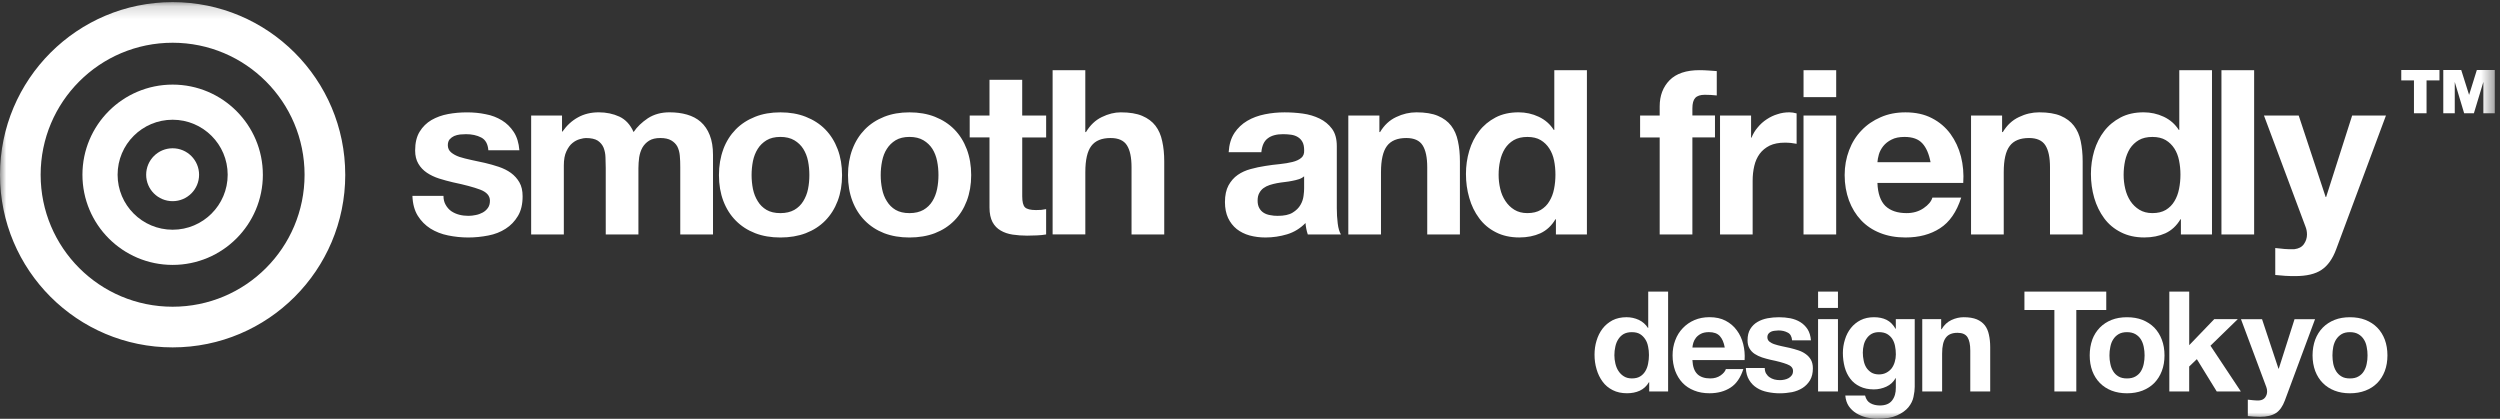<svg width="197" height="33" viewBox="0 0 197 33" xmlns="http://www.w3.org/2000/svg" xmlns:xlink="http://www.w3.org/1999/xlink"><rect x="0" y="0" width="197" height="33" fill="#333333" stroke="none"/><defs><path id="a" d="M0 .168h196.59V33H0V.168z"/></defs><g fill="none" fill-rule="evenodd"><path d="M129.867 27.3c-.04-.215-.114-.407-.226-.572-.103-.16-.24-.3-.41-.404-.17-.102-.386-.15-.643-.15-.25 0-.468.048-.65.15-.175.104-.315.245-.42.413-.11.17-.185.36-.23.578-.05.214-.075.443-.075.68 0 .214.026.435.08.66.052.217.132.416.245.584.117.18.26.316.43.42.172.108.382.16.62.16.257 0 .476-.047.65-.153.172-.102.306-.24.41-.412.106-.173.18-.373.22-.59.047-.223.07-.45.07-.686 0-.236-.023-.462-.07-.68zm.07 2.818c-.184.314-.427.53-.724.67-.3.136-.635.2-1.006.2-.428 0-.805-.082-1.126-.246-.323-.166-.594-.385-.8-.674-.208-.282-.366-.606-.472-.974-.11-.37-.16-.746-.16-1.144 0-.384.05-.75.16-1.11.106-.356.264-.67.47-.942.208-.273.476-.492.787-.66.32-.162.688-.242 1.107-.242.336 0 .655.07.965.21.307.147.544.356.72.636h.022V22.98h1.567v7.868h-1.49v-.73h-.02zM135.52 26.48c-.19-.206-.47-.308-.857-.308-.246 0-.453.043-.62.125-.17.088-.298.19-.4.316-.096.123-.167.258-.208.394-.04.142-.066.268-.073.377h2.548c-.07-.398-.203-.698-.39-.904m-1.77 3c.238.226.575.34 1.016.34.317 0 .588-.077.813-.233.226-.16.367-.328.42-.505h1.376c-.22.685-.558 1.172-1.013 1.464-.457.294-1.006.443-1.655.443-.446 0-.85-.07-1.208-.216-.363-.143-.67-.343-.918-.607-.252-.267-.442-.586-.58-.95-.13-.368-.202-.776-.202-1.214 0-.424.07-.825.21-1.188.137-.37.338-.69.595-.956.258-.27.56-.483.918-.636.36-.154.755-.228 1.185-.228.488 0 .91.09 1.268.278.36.188.655.438.887.758.233.312.4.675.502 1.08.1.402.14.823.11 1.264h-4.113c.026.505.15.876.39 1.103M139.166 29.43c.074.122.164.223.273.296.11.078.24.136.378.175.144.037.293.053.445.053.114 0 .227-.01.348-.038.12-.026.232-.062.334-.122.097-.055.18-.13.246-.22.068-.09.1-.208.1-.348 0-.233-.158-.412-.47-.524-.308-.12-.744-.238-1.305-.352-.226-.053-.45-.114-.667-.185-.216-.073-.41-.167-.578-.276-.17-.11-.308-.258-.407-.43-.103-.173-.156-.382-.156-.634 0-.37.073-.67.217-.902.143-.232.333-.42.568-.555.233-.137.496-.233.795-.29.287-.054.594-.08.9-.08.31 0 .61.028.9.083.288.06.55.16.776.3.228.14.418.327.57.555.15.237.24.526.27.883h-1.486c-.027-.304-.14-.512-.345-.61-.208-.114-.448-.17-.726-.17-.09 0-.184.01-.286.023-.108.008-.2.032-.286.068-.083.035-.153.09-.215.16-.056.072-.09.165-.09.28 0 .143.054.255.154.344.108.085.24.16.412.214.16.056.35.102.562.15.213.043.433.09.65.14.227.055.446.116.666.19.22.072.412.17.58.293.168.12.306.27.408.448.1.182.154.404.154.673 0 .372-.076.686-.224.94-.152.252-.35.455-.59.61-.247.156-.524.264-.834.33-.316.056-.632.09-.953.09-.33 0-.655-.034-.968-.1-.32-.064-.6-.17-.846-.328-.247-.154-.446-.357-.604-.617-.157-.252-.248-.568-.264-.948h1.492c0 .165.033.31.102.433" fill="#FFF"/><mask id="b" fill="#fff"><use xlink:href="#a"/></mask><path d="M144.83 30.848h-1.566v-5.7h1.567v5.7zm-1.566-7.87h1.567v1.285h-1.566V22.98zM148.644 29.368c.17-.088.31-.207.422-.348.108-.152.19-.317.242-.508.056-.185.085-.38.085-.585 0-.238-.02-.456-.066-.67-.04-.206-.115-.395-.22-.56-.103-.153-.24-.283-.41-.382-.17-.093-.38-.142-.637-.142-.22 0-.41.045-.567.13-.16.088-.293.21-.395.36-.11.152-.187.322-.234.518-.05.194-.074.4-.074.61 0 .206.024.412.066.616.037.203.104.382.203.546.1.16.233.29.393.396.162.1.364.155.607.155.22 0 .415-.045.584-.135m2.143 1.897c-.057.293-.195.567-.402.825-.205.248-.504.467-.896.64-.386.175-.907.27-1.565.27-.274 0-.565-.04-.853-.108-.29-.073-.554-.18-.796-.33-.237-.144-.436-.334-.596-.565-.153-.234-.24-.507-.268-.83h1.557c.075.292.215.497.43.61.21.116.458.173.738.173.44 0 .76-.132.963-.397.203-.263.3-.6.293-1.006v-.75h-.02c-.17.305-.41.524-.726.67-.312.142-.638.216-.985.216-.424 0-.793-.078-1.1-.23-.31-.147-.568-.35-.763-.617-.2-.263-.343-.564-.438-.915-.09-.347-.14-.718-.14-1.105 0-.37.057-.724.165-1.066.102-.34.26-.643.468-.903.205-.26.463-.47.766-.623.307-.154.656-.228 1.05-.228.38 0 .708.067.992.206.28.14.518.375.71.707h.02v-.762h1.49v5.335c0 .228-.03.488-.095.782M152.964 25.148v.793H153c.194-.33.454-.572.768-.72.318-.15.64-.224.97-.224.422 0 .76.056 1.033.168.267.112.477.273.635.472.152.2.263.45.322.743.064.286.1.606.1.965v3.502h-1.57v-3.22c0-.473-.073-.82-.218-1.053-.15-.233-.407-.348-.787-.348-.424 0-.733.127-.92.382-.197.254-.294.67-.294 1.252v2.987h-1.565v-5.7h1.49zM159.525 24.43v-1.45h6.448v1.45h-2.36v6.418h-1.728v-6.42h-2.36z" fill="#FFF" mask="url(#b)"/><path d="M166.295 28.67c.04.216.116.412.225.585.103.172.246.31.424.412.175.105.398.154.66.154.26 0 .486-.048.668-.153.18-.102.328-.24.432-.412.103-.173.18-.37.223-.585.046-.214.067-.437.067-.667 0-.228-.02-.45-.067-.67-.044-.222-.12-.42-.223-.587-.104-.17-.25-.308-.432-.416-.182-.103-.407-.157-.667-.157-.263 0-.486.054-.66.157-.18.108-.322.247-.425.416-.11.166-.185.365-.225.586-.05.22-.07.443-.07.67 0 .23.02.454.07.668m-1.424-1.91c.14-.368.34-.682.598-.947.257-.26.56-.46.923-.606.364-.142.767-.21 1.215-.21.445 0 .854.068 1.22.21.36.146.67.346.93.606.254.265.455.58.593.947.143.374.213.788.213 1.243 0 .454-.07.865-.212 1.234-.138.367-.34.68-.594.943-.258.26-.57.458-.93.6-.365.14-.774.21-1.22.21-.447 0-.85-.07-1.213-.21-.36-.142-.665-.34-.922-.6-.258-.262-.457-.576-.597-.943-.137-.37-.206-.78-.206-1.234 0-.455.07-.87.207-1.243M172.51 22.98v4.22l1.973-2.052h1.854l-2.152 2.094 2.394 3.605h-1.9l-1.567-2.546-.604.58v1.967h-1.565V22.98h1.564zM179.346 32.547c-.3.198-.726.298-1.257.298-.162 0-.326-.008-.478-.018-.16-.01-.32-.028-.483-.04v-1.293c.15.012.294.033.452.047.153.016.307.02.463.013.205-.024.356-.102.456-.242.1-.138.15-.294.15-.462 0-.126-.02-.245-.064-.354l-1.996-5.345h1.66l1.295 3.9h.024l1.242-3.9h1.616l-2.377 6.403c-.172.465-.403.795-.704.994M183.86 28.67c.046.216.123.412.228.585.11.172.25.31.427.412.172.105.395.154.658.154.264 0 .49-.048.665-.153.186-.102.326-.24.432-.412.11-.173.184-.37.225-.585.048-.214.067-.437.067-.667 0-.228-.02-.45-.067-.67-.04-.222-.114-.42-.225-.587-.106-.17-.246-.308-.432-.416-.176-.103-.4-.157-.665-.157-.263 0-.486.054-.658.157-.176.108-.316.247-.427.416-.105.166-.182.365-.228.586-.04.22-.063.443-.063.67 0 .23.023.454.063.668m-1.42-1.91c.14-.368.338-.682.596-.947.258-.26.564-.46.927-.606.362-.142.76-.21 1.21-.21.454 0 .854.068 1.22.21.368.146.678.346.933.606.26.265.455.58.596.947.137.374.208.788.208 1.243 0 .454-.07.865-.208 1.234-.14.367-.336.68-.596.943-.255.26-.565.458-.933.6-.366.14-.766.21-1.22.21-.45 0-.848-.07-1.21-.21-.363-.142-.67-.34-.927-.6-.258-.262-.456-.576-.597-.943-.135-.37-.21-.78-.21-1.234 0-.455.075-.87.21-1.243M35.12 16.142c.113.205.263.37.44.498.185.124.39.218.627.28.237.062.48.088.734.088.185 0 .373-.023.576-.066.196-.036.378-.107.54-.194.165-.09.304-.214.41-.365.11-.15.16-.34.16-.57 0-.387-.258-.678-.772-.872-.51-.192-1.226-.383-2.145-.575-.378-.088-.74-.188-1.097-.3-.357-.115-.675-.268-.953-.454-.278-.188-.503-.42-.672-.71-.167-.28-.255-.63-.255-1.04 0-.607.117-1.098.357-1.488.234-.384.55-.692.93-.915.39-.223.824-.382 1.31-.472.48-.09.98-.132 1.485-.132.51 0 .998.043 1.48.146.474.086.9.255 1.278.485.372.226.683.534.932.915.25.38.396.86.443 1.44h-2.446c-.037-.494-.225-.83-.56-1.005-.34-.175-.735-.263-1.202-.263-.142 0-.3.008-.468.024-.17.02-.326.064-.466.122-.134.062-.248.147-.353.26-.094.117-.144.27-.144.462 0 .228.084.42.257.566.17.142.388.264.657.356.273.084.586.17.94.243.344.07.708.15 1.067.23.375.09.74.19 1.095.31.36.123.68.28.956.48.275.2.5.45.668.742.174.3.253.668.253 1.103 0 .616-.118 1.13-.368 1.547-.248.417-.572.755-.97 1.007-.398.257-.857.438-1.37.534-.513.1-1.037.155-1.57.155-.54 0-1.075-.055-1.592-.162-.523-.104-.985-.29-1.39-.54-.406-.26-.738-.592-1-1.01-.26-.42-.4-.94-.423-1.568h2.447c0 .277.06.515.175.71M44.287 9.104v1.268h.032c.342-.486.744-.86 1.225-1.123.475-.265 1.026-.398 1.642-.398.588 0 1.135.114 1.624.34.487.23.86.634 1.116 1.216.274-.41.654-.772 1.128-1.09.482-.31 1.046-.466 1.7-.466.5 0 .955.056 1.377.178.425.123.787.31 1.09.578.3.268.54.614.706 1.042.172.432.257.95.257 1.553v6.273h-2.58v-5.31c0-.316-.008-.613-.035-.89-.023-.28-.093-.52-.196-.73-.11-.2-.272-.36-.484-.483-.208-.123-.498-.186-.858-.186-.365 0-.655.07-.88.208-.228.144-.4.323-.53.547-.125.226-.206.478-.254.764-.038.284-.06.57-.06.862v5.218h-2.575V13.22c0-.28-.007-.556-.02-.824-.007-.273-.06-.523-.148-.755-.096-.23-.248-.41-.457-.555-.21-.137-.526-.208-.935-.208-.12 0-.283.028-.48.086-.2.054-.397.155-.58.305-.19.15-.346.37-.478.652-.138.287-.204.658-.204 1.117v5.438h-2.575V9.104h2.434zM59.332 14.895c.076.36.202.678.378.957.172.29.405.517.695.688.29.168.653.254 1.088.254.437 0 .8-.087 1.1-.255.293-.17.53-.398.705-.688.172-.28.304-.598.374-.957.073-.355.105-.72.105-1.098 0-.373-.032-.742-.105-1.106-.07-.36-.202-.68-.374-.957-.175-.28-.412-.504-.705-.68-.3-.176-.663-.264-1.1-.264-.435 0-.798.088-1.088.262-.29.178-.523.402-.695.68-.176.277-.302.598-.378.96-.07.363-.107.732-.107 1.104 0 .378.038.744.107 1.1m-2.337-3.135c.23-.612.557-1.127.98-1.562.423-.43.93-.758 1.527-.995.588-.236 1.255-.35 1.99-.35.74 0 1.408.114 2.004.35.6.237 1.114.566 1.535.995.422.434.747.95.978 1.563.23.61.345 1.29.345 2.037 0 .753-.115 1.426-.345 2.034-.23.606-.556 1.12-.977 1.55-.42.43-.934.76-1.534.992-.596.227-1.263.34-2.003.34-.736 0-1.403-.113-1.99-.34-.597-.233-1.105-.563-1.527-.992-.424-.428-.75-.944-.98-1.55-.228-.607-.345-1.28-.345-2.034 0-.747.118-1.425.345-2.034M69.51 14.895c.072.36.194.678.373.957.176.29.403.517.693.688.293.168.655.254 1.087.254.44 0 .805-.087 1.103-.255.293-.17.53-.398.708-.688.172-.28.296-.598.37-.957.072-.355.107-.72.107-1.098 0-.373-.034-.742-.107-1.106-.073-.36-.197-.68-.37-.957-.178-.28-.414-.504-.707-.68-.298-.176-.664-.264-1.103-.264-.432 0-.794.088-1.087.262-.29.178-.517.402-.693.68-.18.277-.3.598-.374.96-.074.363-.11.732-.11 1.104 0 .378.036.744.11 1.1m-2.34-3.135c.23-.612.558-1.127.98-1.562.423-.43.928-.758 1.52-.995.596-.236 1.26-.35 1.993-.35.738 0 1.413.114 2.01.35.597.237 1.106.566 1.53.995.424.434.748.95.98 1.563.23.61.346 1.29.346 2.037 0 .753-.118 1.426-.348 2.034-.23.606-.555 1.12-.98 1.55-.423.43-.932.76-1.53.992-.596.227-1.27.34-2.01.34-.732 0-1.396-.113-1.993-.34-.592-.233-1.097-.563-1.52-.992-.422-.428-.75-.944-.98-1.55-.228-.607-.346-1.28-.346-2.034 0-.747.118-1.425.345-2.034M82.436 9.104v1.726h-1.884v4.64c0 .432.072.726.217.867.145.143.436.216.868.216.146 0 .286-.005.418-.014.135-.014.264-.034.38-.06v1.995c-.213.04-.46.064-.726.075-.26.014-.522.02-.776.02-.4 0-.778-.03-1.135-.082-.358-.056-.674-.16-.942-.32-.273-.154-.49-.378-.648-.67-.15-.29-.236-.67-.236-1.14v-5.53l-1.56.002V9.104h1.56V6.29h2.578v2.814h1.884zM85.522 5.53v4.877h.054c.33-.545.74-.94 1.25-1.184.51-.25 1.006-.37 1.49-.37.688 0 1.252.09 1.69.277.444.188.79.448 1.046.78.254.333.43.734.53 1.216.108.477.16 1.004.16 1.59v5.76h-2.577V13.18c0-.775-.12-1.348-.364-1.73-.24-.38-.668-.574-1.284-.574-.702 0-1.208.208-1.523.628-.313.415-.47 1.103-.47 2.058v4.91h-2.578V5.53h2.577zM102.36 14.118c-.167.054-.337.097-.526.132-.188.04-.387.07-.59.093-.206.02-.41.056-.617.09-.196.04-.385.082-.573.145-.187.06-.347.14-.49.245-.142.103-.25.235-.334.393-.088.154-.13.353-.13.597 0 .23.042.422.13.58.084.156.2.28.342.37.146.094.315.156.512.188.19.043.392.058.597.058.51 0 .9-.082 1.176-.252.28-.17.485-.373.623-.615.133-.226.21-.47.24-.71.034-.242.045-.434.045-.58v-.96c-.107.095-.242.173-.406.228m-5.09-3.64c.267-.395.607-.72 1.017-.96.412-.243.873-.41 1.387-.514.515-.104 1.03-.152 1.55-.152.47 0 .948.03 1.434.096.478.065.923.198 1.32.39.4.195.726.46.983.806.256.346.38.8.38 1.37v4.88c0 .42.023.827.072 1.213.047.385.136.678.255.868h-2.612c-.048-.14-.088-.29-.117-.44-.03-.15-.053-.31-.064-.463-.41.42-.892.72-1.452.89-.554.165-1.127.25-1.704.25-.445 0-.862-.055-1.25-.16-.386-.107-.724-.278-1.015-.504-.29-.236-.516-.526-.682-.877-.16-.35-.245-.765-.245-1.247 0-.535.097-.975.28-1.317.19-.342.43-.62.73-.827.295-.204.63-.358 1.013-.46.383-.105.766-.187 1.153-.245.384-.063.766-.11 1.143-.146.375-.04.705-.094.995-.166.296-.073.52-.176.694-.32.167-.136.248-.34.233-.603 0-.272-.044-.498-.136-.66-.09-.164-.212-.292-.364-.382-.15-.092-.32-.154-.524-.183-.2-.027-.412-.044-.644-.044-.506 0-.91.106-1.198.328-.29.214-.457.576-.506 1.09h-2.576c.038-.605.186-1.11.453-1.51M108.696 9.104v1.304h.053c.326-.545.747-.94 1.27-1.184.52-.25 1.054-.372 1.595-.372.686 0 1.254.09 1.692.277.445.188.793.448 1.047.78.255.333.433.735.532 1.216.106.478.156 1.004.156 1.588v5.761h-2.575v-5.293c0-.774-.122-1.348-.364-1.73-.24-.38-.667-.575-1.287-.575-.7 0-1.208.208-1.523.628-.31.415-.47 1.104-.47 2.06v4.91h-2.575V9.104h2.448zM122.46 12.647c-.07-.354-.198-.673-.374-.944-.175-.272-.397-.493-.678-.662-.278-.167-.627-.25-1.052-.25-.422 0-.776.083-1.07.25-.29.17-.522.398-.697.67-.176.283-.302.598-.38.955-.08.356-.118.726-.118 1.114 0 .366.04.727.126 1.09.08.36.22.685.41.97.186.283.42.515.704.688.28.174.625.265 1.024.265.425 0 .777-.085 1.06-.254.284-.172.516-.4.68-.688.17-.28.295-.6.365-.967.073-.357.108-.736.108-1.124 0-.384-.035-.756-.107-1.113zm.108 4.632c-.303.51-.698.877-1.186 1.104-.49.218-1.044.328-1.658.328-.702 0-1.323-.137-1.852-.41-.532-.268-.97-.636-1.313-1.104-.348-.465-.61-.998-.78-1.603-.177-.605-.262-1.23-.262-1.89 0-.626.085-1.233.26-1.822.173-.58.434-1.103.78-1.547.343-.45.776-.807 1.295-1.08.52-.272 1.125-.404 1.815-.404.556 0 1.085.115 1.585.35.503.237.9.584 1.187 1.04h.04V5.53h2.57v12.945h-2.443V17.28h-.04zM129.24 10.83V9.102h1.543v-.72c0-.84.257-1.523.777-2.058.524-.53 1.31-.795 2.36-.795.23 0 .46.01.694.026.225.023.45.034.667.047v1.92c-.3-.035-.617-.053-.944-.053-.348 0-.604.084-.752.248-.15.16-.225.435-.225.824v.56h1.78v1.727h-1.78v7.645h-2.577V10.83h-1.544zM137.985 9.104v1.743h.035c.116-.293.277-.566.487-.807.206-.252.438-.46.708-.638.267-.175.55-.316.852-.403.302-.104.617-.148.944-.148.17 0 .355.028.562.085v2.396c-.122-.024-.266-.046-.435-.066-.167-.018-.334-.025-.49-.025-.472 0-.87.078-1.197.232-.328.165-.588.377-.79.65-.198.272-.34.59-.423.95-.088.367-.13.755-.13 1.175v4.226h-2.57V9.104h2.448zM144.69 18.475h-2.573V9.103h2.574v9.372zM142.118 5.53h2.574v2.122h-2.573V5.53zM151.48 11.297c-.306-.34-.773-.507-1.403-.507-.41 0-.75.066-1.023.21-.274.136-.49.31-.653.513-.16.205-.28.425-.346.655-.066.23-.102.437-.114.614h4.186c-.123-.652-.334-1.143-.645-1.485m-2.91 4.936c.393.372.948.56 1.668.56.524 0 .97-.134 1.345-.393.375-.258.602-.53.686-.827h2.272c-.365 1.13-.918 1.932-1.672 2.415-.75.485-1.653.725-2.72.725-.738 0-1.403-.117-1.995-.354-.59-.232-1.096-.57-1.505-1.006-.41-.435-.726-.954-.953-1.558-.22-.607-.34-1.267-.34-2 0-.698.12-1.35.35-1.955.228-.605.556-1.13.98-1.565.42-.444.927-.79 1.516-1.042.584-.257 1.23-.38 1.947-.38.798 0 1.492.15 2.082.458.596.305 1.083.723 1.465 1.244.377.52.653 1.112.825 1.775.17.664.228 1.36.18 2.087h-6.762c.03.834.245 1.436.63 1.816M157.765 9.104v1.304h.056c.33-.545.75-.94 1.273-1.184.515-.25 1.047-.372 1.593-.372.69 0 1.256.09 1.697.277.44.188.785.448 1.04.78.258.333.437.735.536 1.216.1.478.154 1.004.154 1.588v5.761h-2.574v-5.293c0-.774-.122-1.348-.365-1.73-.243-.38-.673-.575-1.287-.575-.704 0-1.21.208-1.523.628-.317.415-.47 1.104-.47 2.06v4.91h-2.577V9.104h2.447zM171.71 12.647c-.072-.354-.195-.673-.37-.944-.176-.272-.4-.493-.68-.662-.28-.167-.63-.25-1.053-.25-.423 0-.78.083-1.07.25-.286.17-.522.398-.7.67-.174.283-.3.598-.38.955-.075.356-.115.726-.115 1.114 0 .366.04.727.126 1.09.084.36.22.685.405.97.188.283.425.515.71.688.285.174.627.265 1.024.265.422 0 .776-.085 1.062-.254.28-.172.51-.4.678-.688.17-.28.29-.6.362-.967.073-.357.11-.736.11-1.124 0-.384-.037-.756-.11-1.113zm.11 4.632c-.302.51-.7.877-1.19 1.104-.49.218-1.04.328-1.657.328-.702 0-1.316-.137-1.848-.41-.534-.268-.974-.636-1.318-1.104-.342-.465-.604-.998-.782-1.603-.172-.605-.26-1.23-.26-1.89 0-.626.088-1.233.26-1.822.178-.58.44-1.103.782-1.547.344-.45.78-.807 1.298-1.08.52-.272 1.122-.404 1.813-.404.556 0 1.088.115 1.588.35.502.237.894.584 1.186 1.04h.036V5.53h2.577v12.945h-2.45V17.28h-.034zM177.626 18.475h-2.576V5.53h2.576v12.945zM182.934 21.268c-.497.33-1.186.488-2.064.488-.27 0-.536-.003-.79-.02-.263-.02-.527-.047-.79-.067v-2.125c.243.024.486.052.743.077.253.02.512.026.76.015.337-.04.588-.165.754-.4.16-.23.243-.482.243-.76 0-.203-.035-.4-.104-.58L178.4 9.104h2.738l2.124 6.421h.037l2.05-6.421h2.664l-3.92 10.533c-.28.76-.67 1.308-1.16 1.63M13.604 3.368c-5.75 0-10.402 4.66-10.402 10.402 0 5.75 4.652 10.4 10.402 10.4C19.349 24.17 24 19.52 24 13.77c0-5.742-4.65-10.402-10.396-10.402M27.206 13.77c0 7.516-6.093 13.604-13.602 13.604C6.088 27.374 0 21.286 0 13.77 0 6.257 6.087.168 13.603.168c7.51 0 13.602 6.09 13.602 13.602" fill="#FFF" mask="url(#b)"/><path d="M13.604 9.435c-2.395 0-4.337 1.938-4.337 4.335 0 2.393 1.942 4.332 4.337 4.332 2.39 0 4.337-1.94 4.337-4.332 0-2.397-1.946-4.335-4.337-4.335m7.11 4.335c-.002 3.925-3.186 7.105-7.11 7.105-3.928 0-7.108-3.18-7.108-7.104 0-3.922 3.18-7.104 7.109-7.104 3.924 0 7.108 3.18 7.108 7.104" fill="#FFF" mask="url(#b)"/><path d="M15.688 13.77c0 1.152-.934 2.082-2.085 2.082-1.152 0-2.085-.93-2.085-2.082 0-1.15.933-2.086 2.085-2.086s2.085.936 2.085 2.087M193.945 5.517l.62 1.962.61-1.963h1.415v3.41h-.9v-2.47l-.747 2.47h-.768l-.74-2.467v2.466h-.904v-3.41h1.415zm-4.725.82v-.82h3.01v.82h-1.018v2.59h-.992v-2.59h-1z" fill="#FFF" mask="url(#b)"/></g></svg>